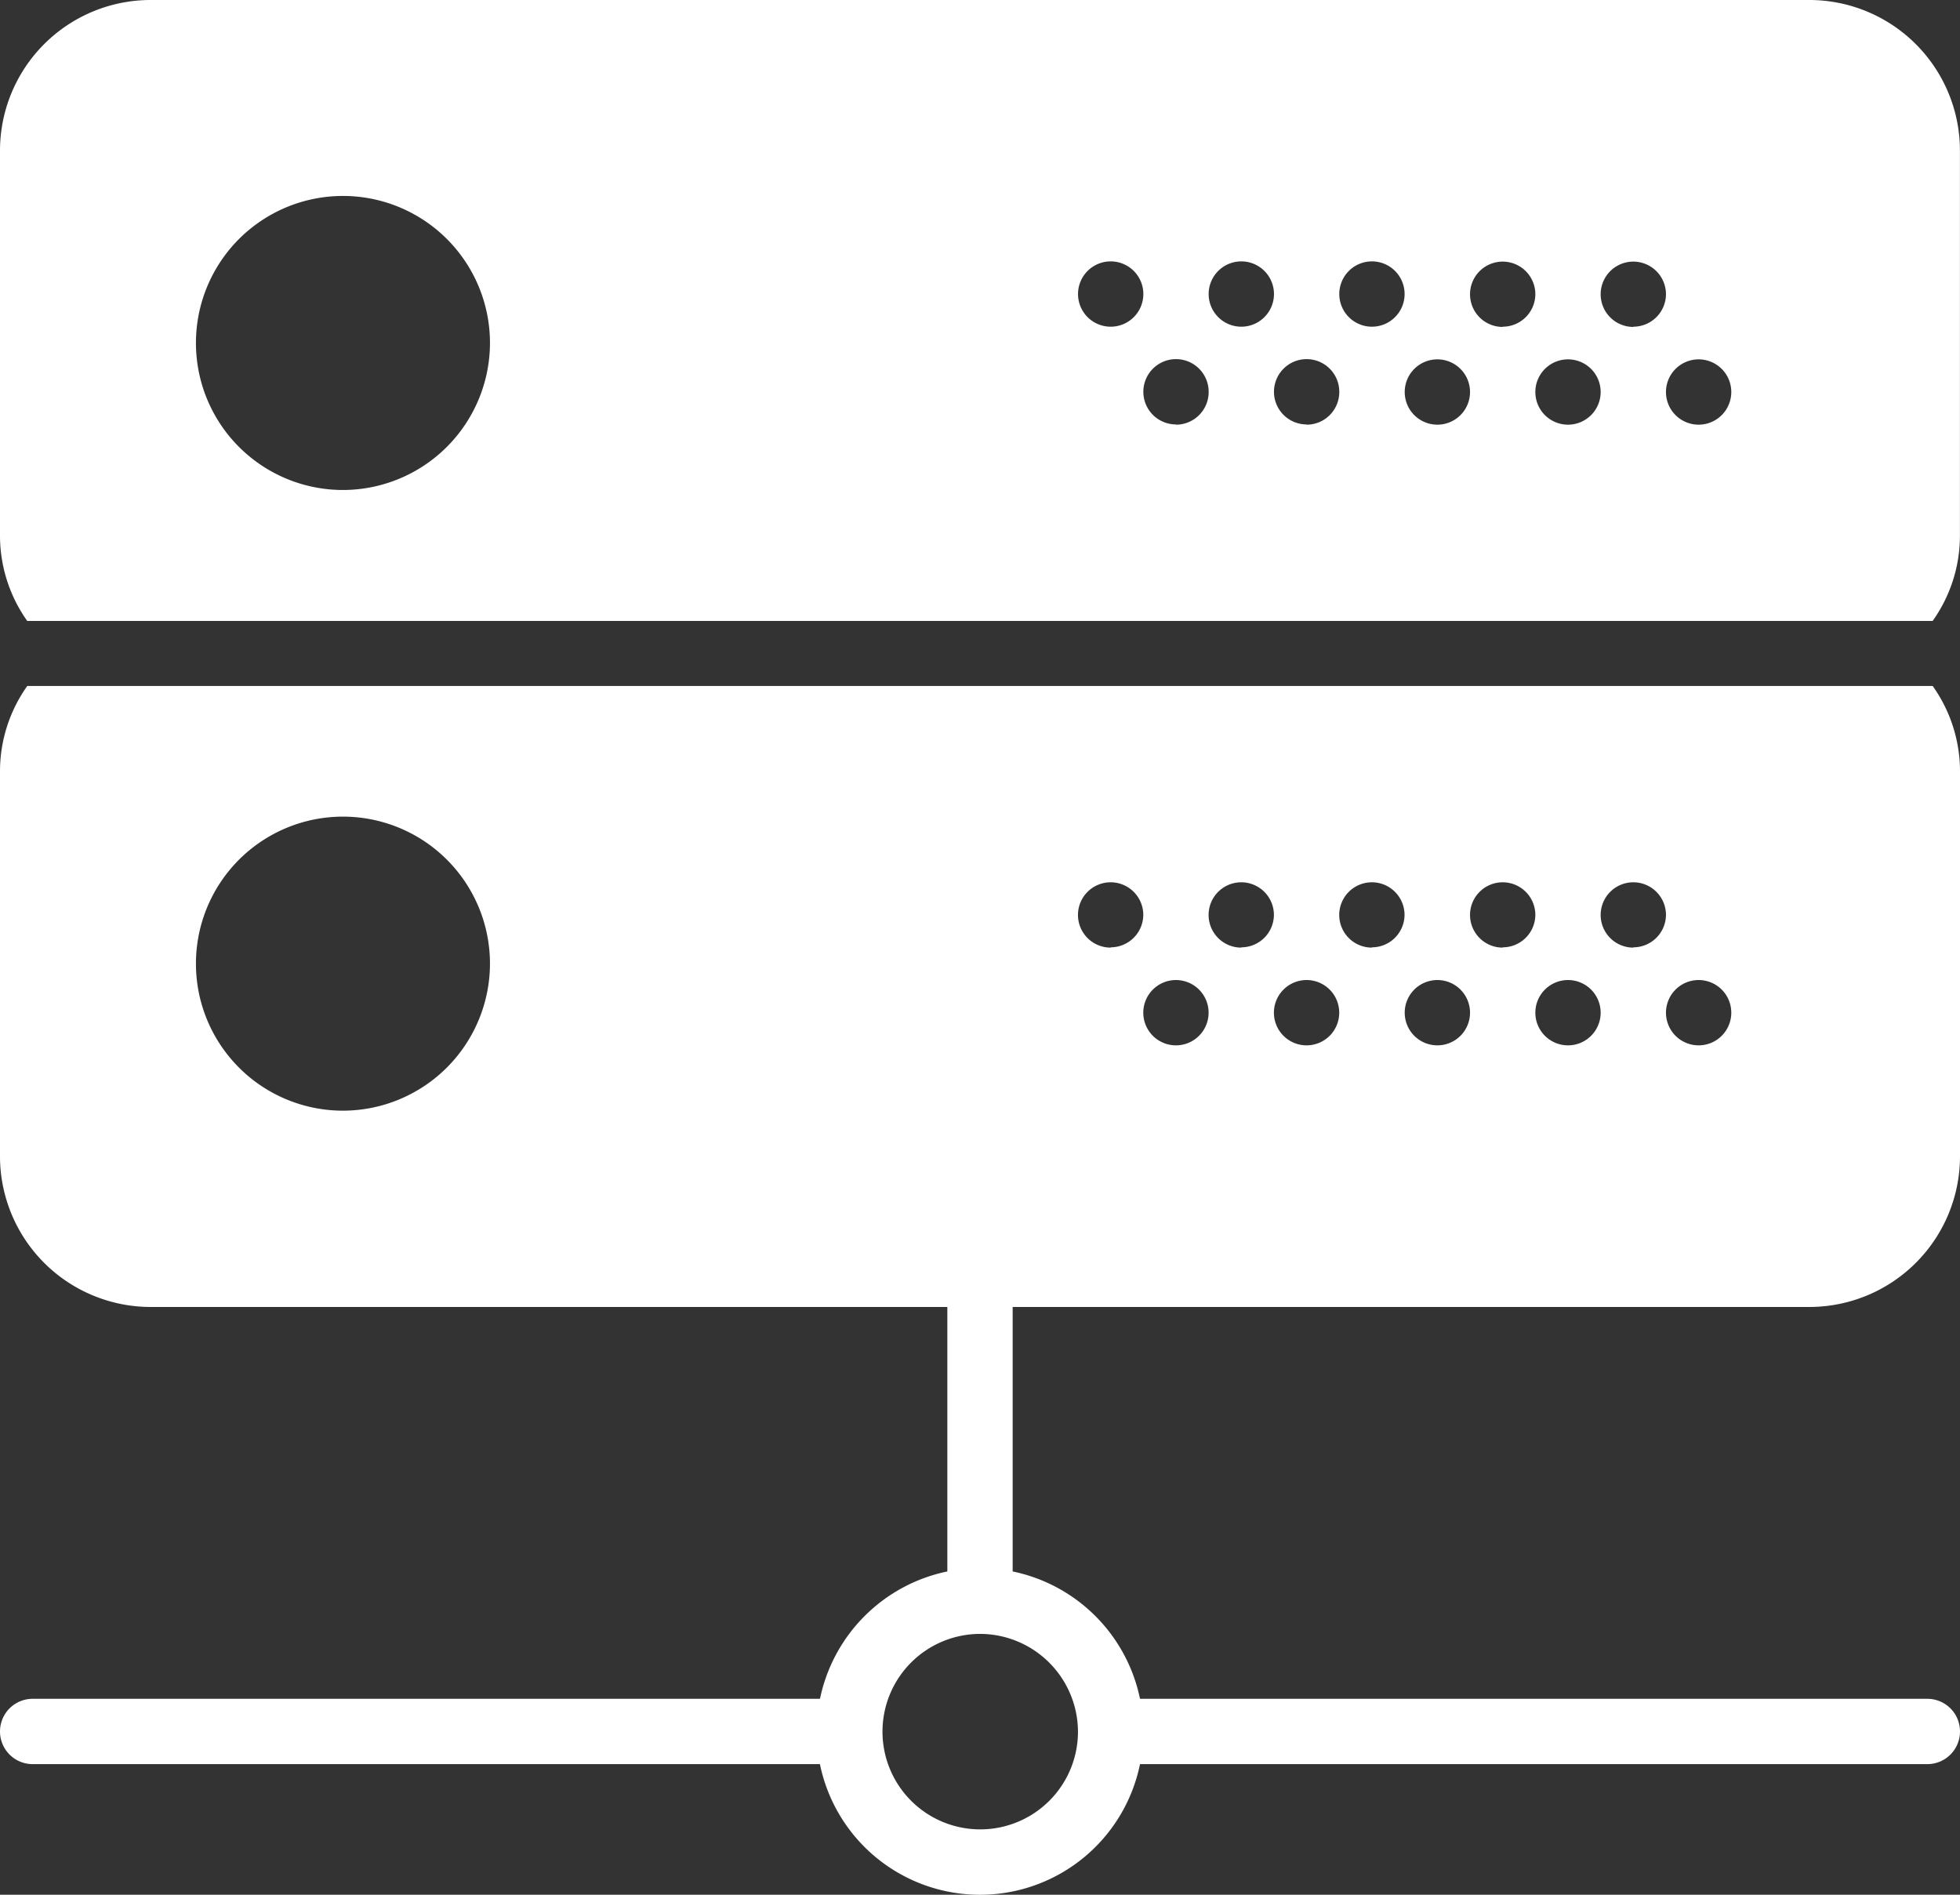 <svg xmlns="http://www.w3.org/2000/svg" width="34.09" height="32.954" viewBox="0 0 34.09 32.954">
  <rect x="0" y="0" width="34.09" height="32.954" fill="#333333" stroke="none"/>
  <g id="vps-hosting" transform="translate(0 -1)">
    <path id="Path_669" data-name="Path 669" d="M.474,22A2.563,2.563,0,0,0,0,23.482v6.695A2.621,2.621,0,0,0,2.618,32.8H16.477v4.6a2.85,2.85,0,0,0-2.215,2.215H.568a.568.568,0,0,0,0,1.136H14.261a2.841,2.841,0,0,0,5.567,0H33.522a.568.568,0,1,0,0-1.136H19.828A2.85,2.85,0,0,0,17.613,37.4V32.8H31.472a2.621,2.621,0,0,0,2.618-2.618v-6.7A2.562,2.562,0,0,0,33.615,22Zm5.491,7.386a2.557,2.557,0,1,1,2.557-2.557A2.56,2.56,0,0,1,5.966,29.386Zm12.784,10.8a1.7,1.7,0,1,1-1.7-1.7A1.707,1.707,0,0,1,18.749,40.181Zm.568-13.636a.568.568,0,1,1,.568-.568A.568.568,0,0,1,19.318,26.545Zm1.136,1.7a.568.568,0,1,1,.568-.568A.568.568,0,0,1,20.454,28.25Zm1.136-1.7a.568.568,0,1,1,.568-.568A.568.568,0,0,1,21.59,26.545Zm1.136,1.7a.568.568,0,1,1,.568-.568A.568.568,0,0,1,22.727,28.25Zm1.136-1.7a.568.568,0,1,1,.568-.568A.568.568,0,0,1,23.863,26.545ZM25,28.25a.568.568,0,1,1,.568-.568A.568.568,0,0,1,25,28.25Zm1.136-1.7a.568.568,0,1,1,.568-.568A.568.568,0,0,1,26.136,26.545Zm1.136,1.7a.568.568,0,1,1,.568-.568A.568.568,0,0,1,27.272,28.25Zm1.136-1.7a.568.568,0,1,1,.568-.568A.568.568,0,0,1,28.408,26.545Zm1.136,1.7a.568.568,0,1,1,.568-.568A.568.568,0,0,1,29.545,28.25Z" transform="translate(0 -9.069)" fill="#fff"/>
    <path id="Path_670" data-name="Path 670" d="M31.472,1H2.618A2.621,2.621,0,0,0,0,3.618v6.695A2.564,2.564,0,0,0,.474,11.8h33.14a2.56,2.56,0,0,0,.475-1.482v-6.7A2.621,2.621,0,0,0,31.472,1ZM5.966,9.522A2.557,2.557,0,1,1,8.522,6.966,2.56,2.56,0,0,1,5.966,9.522ZM19.318,6.682a.568.568,0,1,1,.568-.568A.568.568,0,0,1,19.318,6.682Zm1.136,1.7a.568.568,0,1,1,.568-.568A.568.568,0,0,1,20.454,8.386Zm1.136-1.7a.568.568,0,1,1,.568-.568A.568.568,0,0,1,21.59,6.682Zm1.136,1.7a.568.568,0,1,1,.568-.568A.568.568,0,0,1,22.727,8.386Zm1.136-1.7a.568.568,0,1,1,.568-.568A.568.568,0,0,1,23.863,6.682ZM25,8.386a.568.568,0,1,1,.568-.568A.568.568,0,0,1,25,8.386Zm1.136-1.7a.568.568,0,1,1,.568-.568A.568.568,0,0,1,26.136,6.682Zm1.136,1.7a.568.568,0,1,1,.568-.568A.568.568,0,0,1,27.272,8.386Zm1.136-1.7a.568.568,0,1,1,.568-.568A.568.568,0,0,1,28.408,6.682Zm1.136,1.7a.568.568,0,1,1,.568-.568A.568.568,0,0,1,29.545,8.386Z" fill="#fff"/>
  </g>
</svg>
